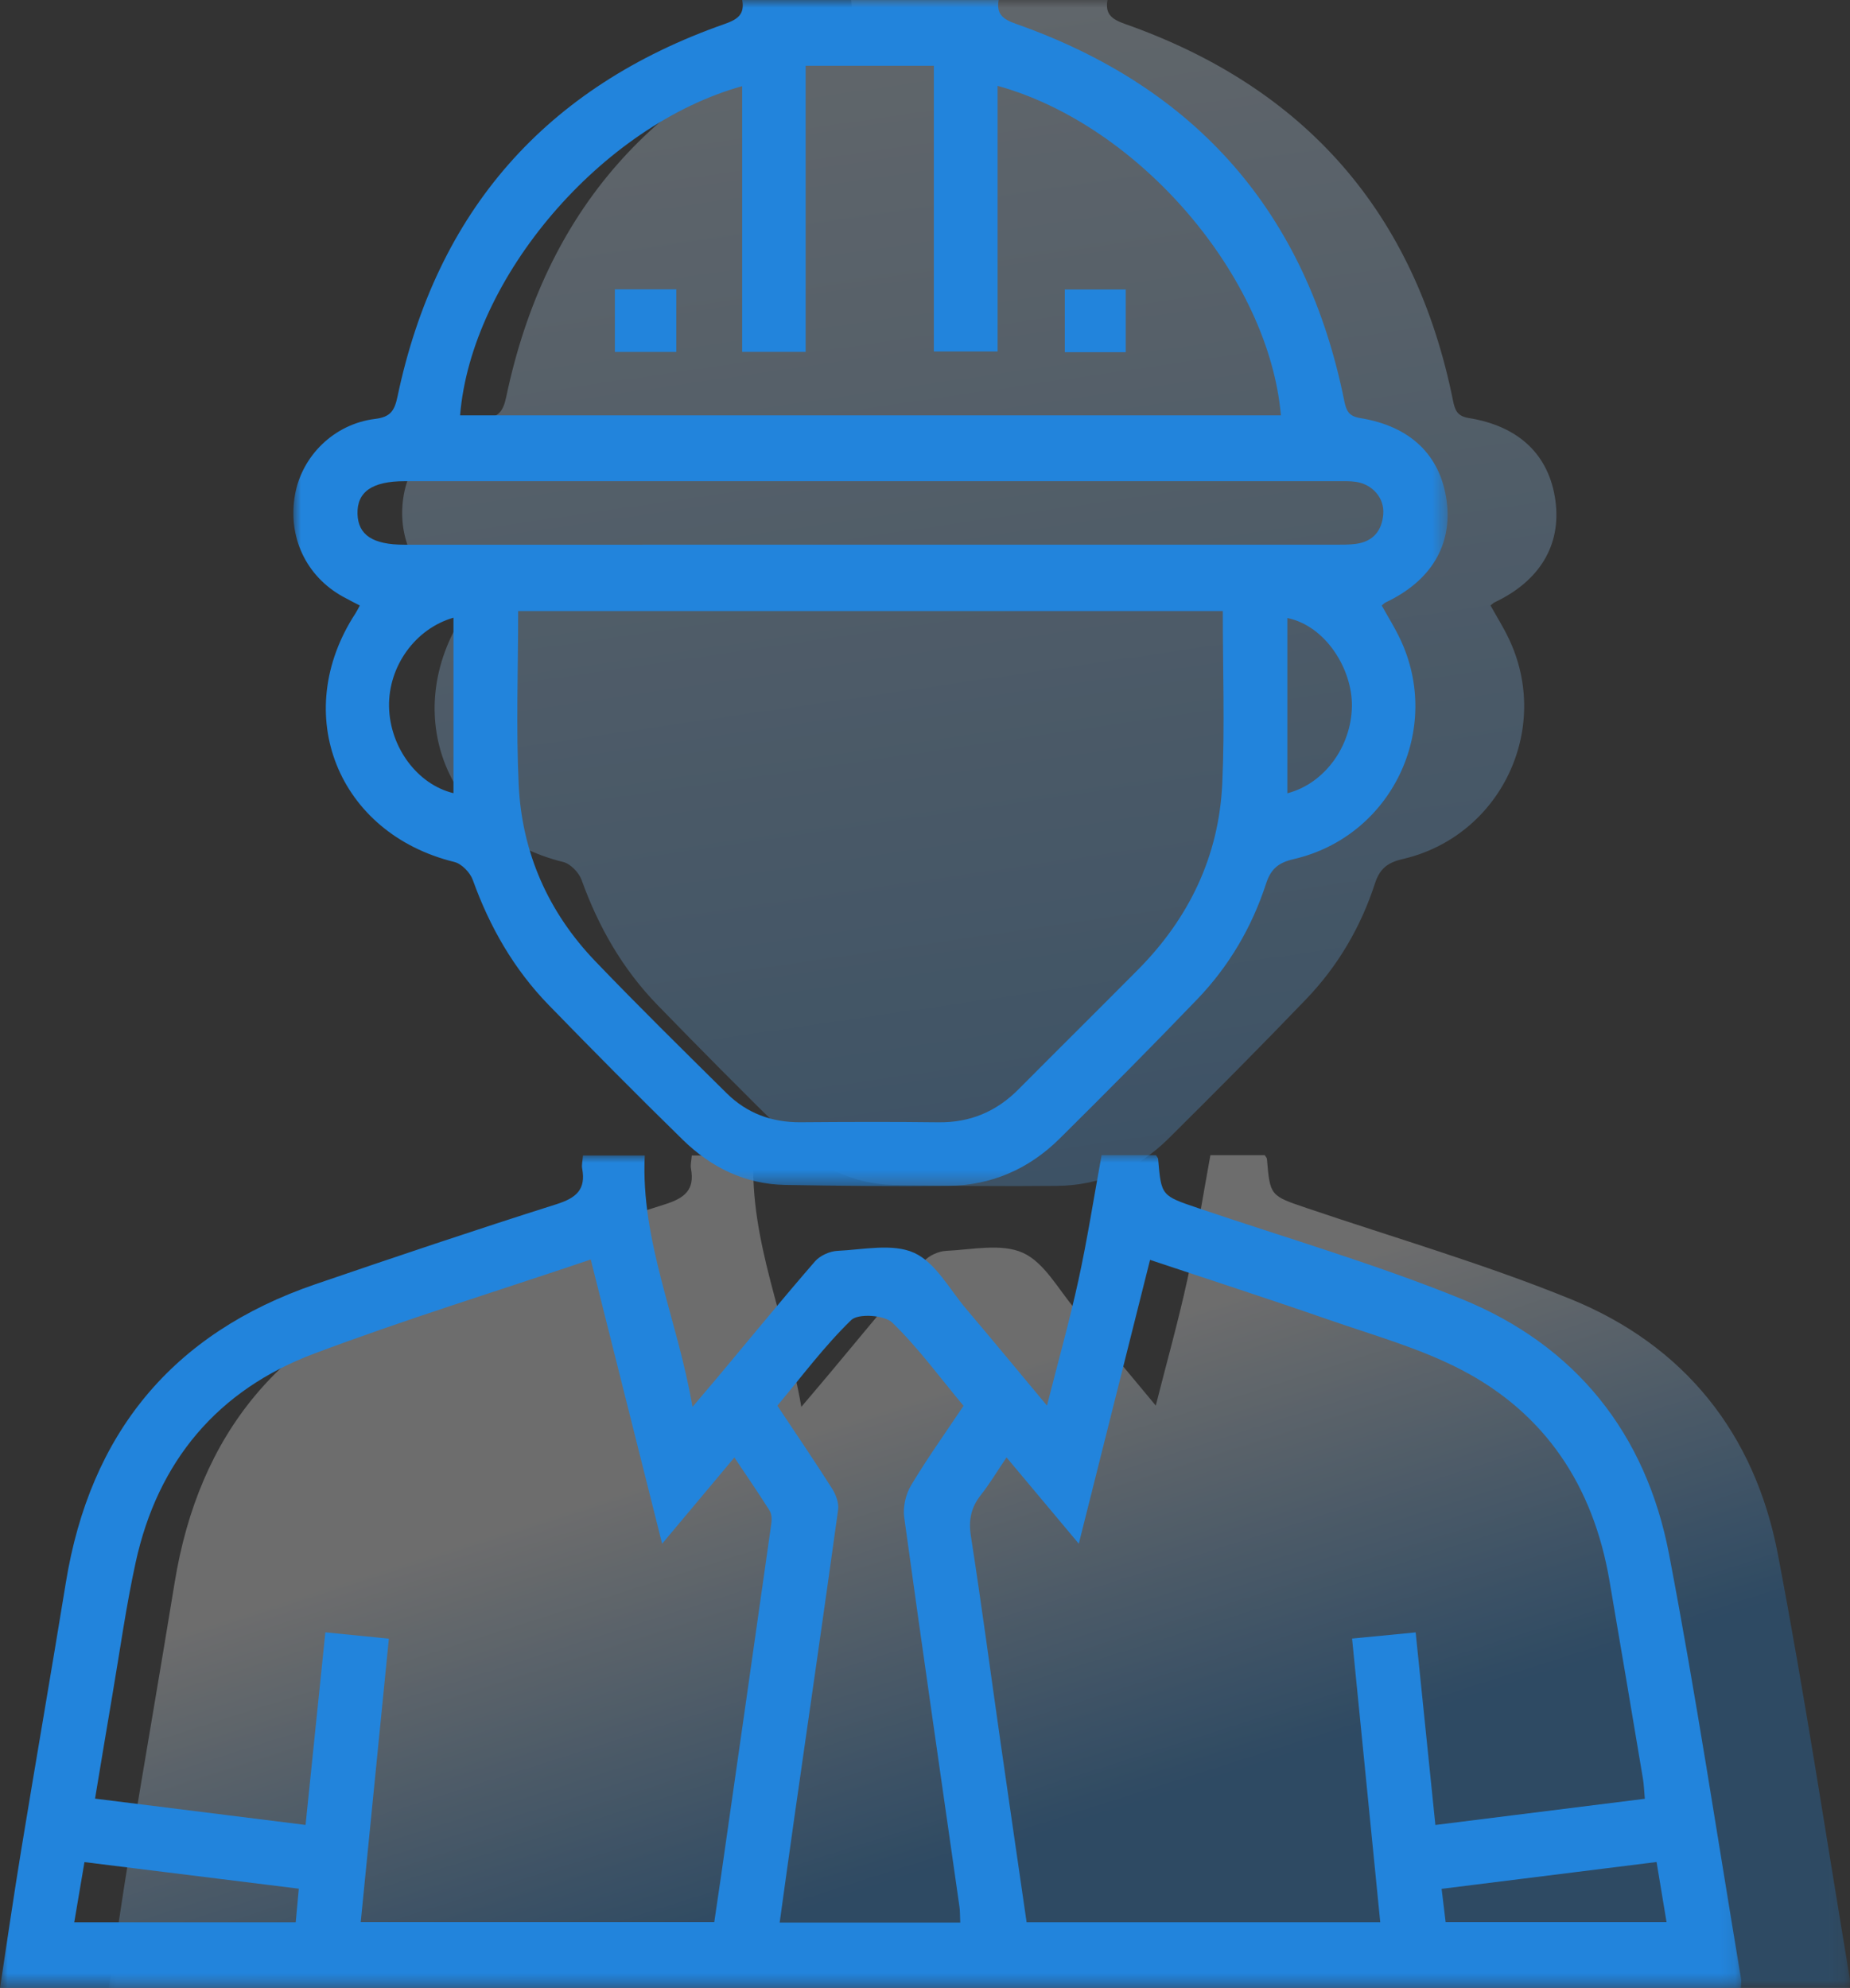 <?xml version="1.0" encoding="UTF-8"?>
<svg width="121px" height="130px" viewBox="0 0 121 130" version="1.1" xmlns="http://www.w3.org/2000/svg" xmlns:xlink="http://www.w3.org/1999/xlink">
    <rect x="0" y="0" width="121" height="130" fill="#333333" stroke="none"/>
    <title>icono visitas</title>
    <defs>
        <polygon id="path-1" points="0 0 113.884 0 113.884 130 0 130"></polygon>
        <linearGradient x1="43.82%" y1="30.866%" x2="70.142%" y2="70.799%" id="linearGradient-3">
            <stop stop-color="#FFFFFF" offset="0%"></stop>
            <stop stop-color="#2284DC" offset="100%"></stop>
        </linearGradient>
        <linearGradient x1="44.146%" y1="-33.675%" x2="69.081%" y2="140.959%" id="linearGradient-4">
            <stop stop-color="#FFFFFF" offset="0%"></stop>
            <stop stop-color="#2284DC" offset="100%"></stop>
        </linearGradient>
        <polygon id="path-5" points="0 0 113.884 0 113.884 54.459 0 54.459"></polygon>
        <polygon id="path-7" points="0 0 75.492 0 75.492 77.563 0 77.563"></polygon>
        <polygon id="path-9" points="0 130 113.884 130 113.884 0 0 0"></polygon>
    </defs>
    <g id="🖥-Sitio-web" stroke="none" stroke-width="1" fill="none" fill-rule="evenodd">
        <g id="3_consultoria" transform="translate(-514, -946)">
            <g id="servicios---iconos" transform="translate(208.5, 713)">
                <g id="icono-visitas" transform="translate(305.5, 233)">
                    <g id="bg" transform="translate(7.116, 0)">
                        <mask id="mask-2" fill="white">
                            <use xlink:href="#path-1"></use>
                        </mask>
                        <g id="Clip-2"></g>
                        <path d="M0,130 C0.46,126.997 0.893,123.99 1.385,120.993 C2.343,115.156 3.357,109.328 4.307,103.49 C5.89,93.763 11.249,87.192 20.617,83.986 C25.854,82.193 31.101,80.424 36.379,78.754 C37.675,78.344 38.336,77.805 38.077,76.412 C38.032,76.173 38.105,75.913 38.131,75.562 L42.171,75.562 C41.9,81.173 44.319,86.274 45.294,92.002 C46.054,91.103 46.62,90.442 47.177,89.775 C49.213,87.341 51.222,84.884 53.303,82.489 C53.632,82.109 54.267,81.822 54.774,81.798 C56.464,81.72 58.382,81.292 59.79,81.928 C61.189,82.561 62.097,84.303 63.186,85.587 C64.907,87.614 66.599,89.666 68.478,91.917 C69.208,89.039 69.953,86.389 70.538,83.705 C71.118,81.047 71.536,78.355 72.05,75.541 L75.604,75.541 C75.669,75.649 75.742,75.715 75.748,75.788 C75.953,78.201 75.957,78.188 78.345,78.998 C84.108,80.951 89.971,82.659 95.598,84.946 C103.057,87.978 107.657,93.748 109.164,101.63 C110.926,110.84 112.321,120.121 113.87,129.372 C113.904,129.575 113.869,129.79 113.867,130 L0,130 Z" id="Fill-1" fill="url(#linearGradient-3)" opacity="0.535" mask="url(#mask-2)"></path>
                        <path d="M65.321,0 C65.15,0.924 65.603,1.263 66.459,1.565 C78.261,5.719 85.442,13.927 87.918,26.196 C88.052,26.858 88.211,27.218 88.96,27.339 C92.265,27.873 94.22,29.781 94.618,32.751 C95.005,35.644 93.595,37.993 90.635,39.391 C90.562,39.425 90.503,39.49 90.371,39.593 C90.766,40.305 91.208,41.01 91.564,41.756 C94.39,47.666 91.028,54.695 84.623,56.178 C83.641,56.406 83.128,56.8 82.813,57.771 C81.887,60.62 80.389,63.176 78.313,65.338 C75.353,68.419 72.341,71.452 69.305,74.46 C67.302,76.444 64.845,77.521 62.013,77.549 C58.459,77.584 54.904,77.552 51.35,77.487 C48.728,77.44 46.502,76.337 44.662,74.538 C41.697,71.64 38.777,68.694 35.887,65.721 C33.615,63.383 32.027,60.616 30.925,57.546 C30.751,57.061 30.199,56.486 29.719,56.368 C22.09,54.5 18.958,46.685 23.249,40.113 C23.338,39.976 23.409,39.826 23.534,39.598 C23.143,39.394 22.781,39.213 22.427,39.017 C20.022,37.687 18.813,35.12 19.291,32.373 C19.739,29.805 21.861,27.722 24.529,27.394 C25.502,27.275 25.795,26.905 25.996,25.947 C28.544,13.817 35.692,5.666 47.407,1.564 C48.265,1.264 48.716,0.924 48.546,0 L65.321,0 Z" id="Fill-3" fill="url(#linearGradient-4)" opacity="0.535" mask="url(#mask-2)"></path>
                    </g>
                    <g id="stroke">
                        <g id="Group-3" transform="translate(0, 75.541)">
                            <mask id="mask-6" fill="white">
                                <use xlink:href="#path-5"></use>
                            </mask>
                            <g id="Clip-2"></g>
                            <path d="M108.349,46.222 C103.605,46.814 99.007,47.388 94.289,47.977 C94.385,48.765 94.468,49.454 94.552,50.153 L109.001,50.153 C108.784,48.844 108.585,47.644 108.349,46.222 L108.349,46.222 Z M4.856,50.167 L19.341,50.167 C19.412,49.399 19.475,48.711 19.544,47.967 C14.793,47.378 10.198,46.809 5.524,46.229 C5.291,47.603 5.087,48.803 4.856,50.167 L4.856,50.167 Z M62.806,50.184 C62.785,49.733 62.796,49.435 62.754,49.145 C61.542,40.656 60.307,32.171 59.139,23.676 C59.047,23.006 59.239,22.174 59.589,21.59 C60.647,19.824 61.848,18.144 63.019,16.391 C61.453,14.513 60.049,12.585 58.36,10.95 C57.845,10.452 56.133,10.339 55.678,10.779 C53.905,12.496 52.417,14.505 50.843,16.381 C52.105,18.279 53.296,20.026 54.427,21.81 C54.675,22.202 54.878,22.753 54.817,23.192 C53.898,29.845 52.93,36.491 51.979,43.139 C51.647,45.459 51.329,47.781 50.994,50.184 L62.806,50.184 Z M25.434,31.617 C24.812,37.88 24.204,43.997 23.593,50.153 L46.717,50.153 C46.866,49.143 47.005,48.225 47.136,47.308 C48.245,39.567 49.354,31.826 50.449,24.083 C50.488,23.811 50.474,23.464 50.336,23.245 C49.623,22.112 48.862,21.009 48.032,19.769 C46.426,21.686 44.924,23.479 43.307,25.409 C41.717,19.079 40.19,12.998 38.639,6.823 C32.465,8.907 26.439,10.763 20.548,12.977 C14.236,15.348 10.318,20.016 8.875,26.62 C8.244,29.507 7.839,32.443 7.341,35.358 C6.965,37.552 6.606,39.749 6.217,42.078 C10.894,42.662 15.402,43.225 19.985,43.798 C20.425,39.524 20.849,35.391 21.28,31.203 C22.752,31.35 24.008,31.475 25.434,31.617 L25.434,31.617 Z M107.581,42.087 C107.53,41.525 107.52,41.148 107.458,40.779 C106.73,36.444 106.004,32.108 105.259,27.776 C104.204,21.649 101.08,16.876 95.534,14.011 C92.817,12.606 89.799,11.767 86.889,10.755 C83.064,9.426 79.211,8.18 75.219,6.847 C73.665,13.038 72.141,19.107 70.559,25.407 C68.906,23.434 67.405,21.643 65.832,19.766 C65.199,20.702 64.723,21.501 64.151,22.225 C63.508,23.041 63.338,23.86 63.502,24.911 C64.193,29.338 64.78,33.781 65.415,38.217 C65.983,42.184 66.564,46.149 67.146,50.164 L90.276,50.164 C89.658,43.945 89.051,37.826 88.433,31.611 C89.854,31.473 91.144,31.348 92.591,31.207 C93.025,35.442 93.448,39.581 93.881,43.801 C98.481,43.225 102.965,42.664 107.581,42.087 L107.581,42.087 Z M0,54.459 C0.459,51.456 0.893,48.449 1.385,45.452 C2.343,39.615 3.357,33.787 4.307,27.949 C5.89,18.221 11.249,11.651 20.616,8.444 C25.854,6.652 31.101,4.883 36.378,3.213 C37.675,2.803 38.336,2.264 38.077,0.871 C38.032,0.632 38.105,0.371 38.131,0.021 L42.17,0.021 C41.9,5.632 44.319,10.732 45.293,16.461 C46.054,15.562 46.62,14.901 47.177,14.234 C49.213,11.8 51.222,9.343 53.303,6.947 C53.632,6.568 54.266,6.281 54.774,6.257 C56.463,6.179 58.381,5.75 59.79,6.387 C61.189,7.019 62.097,8.762 63.186,10.046 C64.907,12.073 66.599,14.125 68.478,16.376 C69.207,13.498 69.952,10.848 70.538,8.164 C71.117,5.506 71.536,2.814 72.05,0 L75.604,0 C75.669,0.107 75.742,0.174 75.748,0.247 C75.953,2.66 75.957,2.646 78.345,3.456 C84.107,5.41 89.971,7.118 95.598,9.405 C103.057,12.437 107.656,18.207 109.164,26.089 C110.926,35.299 112.321,44.579 113.869,53.83 C113.903,54.034 113.869,54.249 113.866,54.459 L0,54.459 Z" id="Fill-1" fill="#2284DC" mask="url(#mask-6)"></path>
                        </g>
                        <g id="Group-6" transform="translate(19.188, 0)">
                            <mask id="mask-8" fill="white">
                                <use xlink:href="#path-7"></use>
                            </mask>
                            <g id="Clip-5"></g>
                            <path d="M65.012,40.414 L65.012,51.876 C67.418,51.249 69.184,48.854 69.234,46.2 C69.279,43.793 67.539,40.933 65.012,40.414 L65.012,40.414 Z M10.472,40.393 C7.945,41.119 6.206,43.603 6.258,46.214 C6.31,48.872 8.114,51.301 10.472,51.869 L10.472,40.393 Z M37.879,31.467 C27.679,31.467 17.478,31.466 7.278,31.467 C5.156,31.467 4.156,32.163 4.195,33.604 C4.233,34.985 5.192,35.621 7.263,35.621 C27.58,35.623 47.896,35.622 68.212,35.62 C68.635,35.62 69.061,35.622 69.479,35.568 C70.614,35.423 71.2,34.713 71.285,33.617 C71.368,32.57 70.585,31.671 69.494,31.51 C69.078,31.448 68.649,31.468 68.226,31.468 C58.111,31.466 47.995,31.467 37.879,31.467 L37.879,31.467 Z M46.061,5.615 L46.061,22.982 L41.89,22.982 L41.89,4.3 L33.505,4.3 L33.505,23.01 L29.353,23.01 L29.353,14.341 L29.353,5.634 C20.145,8.198 11.636,18.174 10.904,27.162 L64.59,27.162 C63.81,18.115 55.326,8.174 46.061,5.615 L46.061,5.615 Z M60.789,39.959 L14.702,39.959 C14.702,43.828 14.559,47.596 14.739,51.349 C14.952,55.762 16.671,59.65 19.741,62.852 C22.552,65.785 25.452,68.633 28.34,71.491 C29.664,72.802 31.292,73.402 33.168,73.388 C36.174,73.365 39.182,73.354 42.188,73.391 C44.259,73.418 45.977,72.694 47.425,71.237 C50.021,68.625 52.638,66.035 55.233,63.421 C58.586,60.044 60.54,55.98 60.755,51.228 C60.923,47.516 60.789,43.79 60.789,39.959 L60.789,39.959 Z M46.132,-0 C45.962,0.924 46.414,1.263 47.271,1.564 C59.072,5.719 66.254,13.927 68.73,26.196 C68.864,26.858 69.023,27.218 69.772,27.339 C73.077,27.873 75.031,29.781 75.429,32.751 C75.817,35.644 74.407,37.993 71.447,39.391 C71.374,39.425 71.315,39.49 71.182,39.593 C71.578,40.305 72.019,41.01 72.376,41.756 C75.202,47.666 71.839,54.695 65.435,56.178 C64.453,56.405 63.94,56.8 63.624,57.771 C62.698,60.62 61.201,63.176 59.125,65.338 C56.165,68.42 53.153,71.452 50.116,74.459 C48.113,76.444 45.657,77.522 42.825,77.549 C39.271,77.583 35.716,77.552 32.162,77.487 C29.54,77.44 27.314,76.337 25.474,74.538 C22.509,71.64 19.589,68.694 16.699,65.721 C14.427,63.383 12.839,60.616 11.737,57.546 C11.563,57.061 11.01,56.486 10.531,56.368 C2.902,54.5 -0.23,46.685 4.06,40.113 C4.15,39.976 4.22,39.826 4.346,39.598 C3.955,39.393 3.593,39.213 3.239,39.017 C0.834,37.687 -0.376,35.12 0.103,32.373 C0.551,29.805 2.673,27.722 5.34,27.395 C6.314,27.275 6.607,26.905 6.808,25.947 C9.356,13.817 16.504,5.666 28.219,1.564 C29.076,1.264 29.528,0.924 29.358,-0 L46.132,-0 Z" id="Fill-4" fill="#2284DC" mask="url(#mask-8)"></path>
                        </g>
                        <mask id="mask-10" fill="white">
                            <use xlink:href="#path-9"></use>
                        </mask>
                        <g id="Clip-8"></g>
                        <polygon id="Fill-7" fill="#2284DC" mask="url(#mask-10)" points="40.215 23.013 44.233 23.013 44.233 18.919 40.215 18.919"></polygon>
                        <polygon id="Fill-9" fill="#2284DC" mask="url(#mask-10)" points="69.644 23.03 73.63 23.03 73.63 18.929 69.644 18.929"></polygon>
                    </g>
                </g>
            </g>
        </g>
    </g>
</svg>